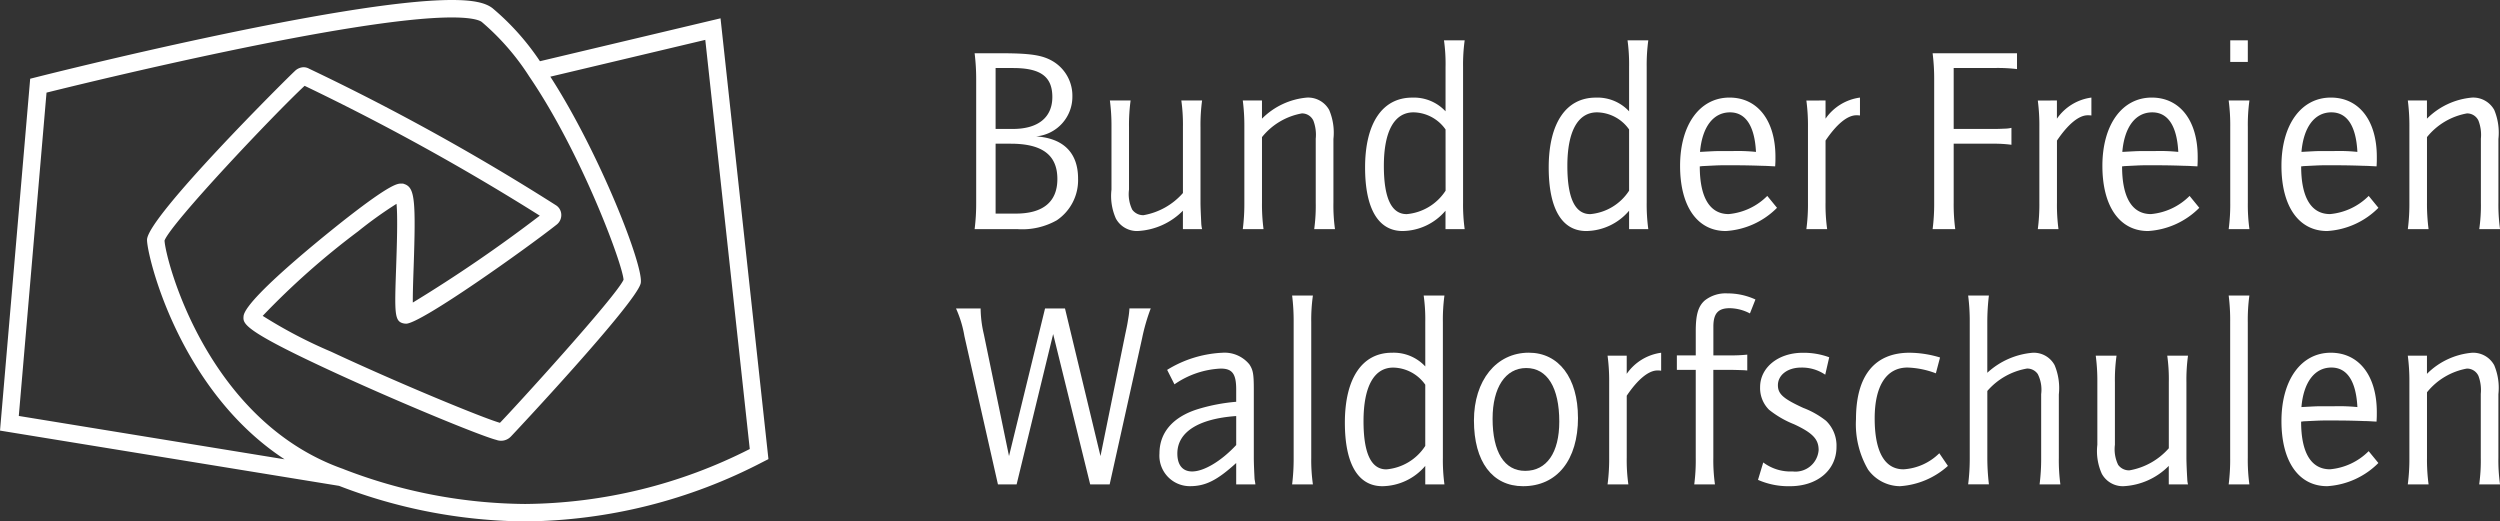 <svg xmlns="http://www.w3.org/2000/svg" xmlns:xlink="http://www.w3.org/1999/xlink" width="232" height="48.387" viewBox="0 0 232 48.387">
  <rect x="0" y="0" width="232" height="48.387" fill="#333333" stroke="none"/>
  <defs>
    <clipPath id="clip-path">
      <rect width="232" height="48.387" fill="none"/>
    </clipPath>
  </defs>
  <g id="BdFWS_Logo_Outline" transform="translate(0)">
    <g transform="translate(0.001 0)" clip-path="url(#clip-path)" fill="#fff">
      <path d="M64.209,3.377c2.782,0,3.906.173,4.878.76a3.715,3.715,0,0,1,1.785,3.255,3.691,3.691,0,0,1-3.372,3.7c2.56.171,3.9,1.543,3.9,3.915a4.49,4.49,0,0,1-1.976,3.871A6.516,6.516,0,0,1,65.8,19.7h-4a19.114,19.114,0,0,0,.145-2.47V5.852A19.469,19.469,0,0,0,61.8,3.377ZM65.358,10.4c2.339,0,3.654-1.076,3.654-2.961s-1.074-2.691-3.654-2.691H63.747V10.4Zm.269,7.856c2.532,0,3.852-1.1,3.852-3.205,0-2.226-1.392-3.281-4.342-3.281h-1.39v6.486Z" transform="translate(28.644 1.565)"/>
      <path d="M77.154,18.313V16.6a6.347,6.347,0,0,1-4.19,1.885,2.223,2.223,0,0,1-2.028-1.153,5.137,5.137,0,0,1-.411-2.685V8.839a17.788,17.788,0,0,0-.148-2.467H72.3a16.959,16.959,0,0,0-.148,2.467v5.807a3.274,3.274,0,0,0,.3,1.856,1.252,1.252,0,0,0,1.048.514,6.3,6.3,0,0,0,3.656-2.056V8.839a16.064,16.064,0,0,0-.149-2.467h1.927a16.959,16.959,0,0,0-.148,2.467v7c0,.537.053,1.49.073,1.982a3.123,3.123,0,0,0,.075.489Z" transform="translate(32.619 2.953)"/>
      <path d="M80.585,6.458V8.145a6.7,6.7,0,0,1,4.191-1.958,2.238,2.238,0,0,1,2.046,1.15,5.405,5.405,0,0,1,.394,2.691v5.9a16.088,16.088,0,0,0,.145,2.47H85.432a15.907,15.907,0,0,0,.142-2.47V10.005a3.7,3.7,0,0,0-.214-1.667,1.161,1.161,0,0,0-1.073-.682,6.129,6.129,0,0,0-3.7,2.2v6.071a17.452,17.452,0,0,0,.143,2.47H78.805a18.619,18.619,0,0,0,.145-2.47v-7a18.549,18.549,0,0,0-.145-2.469Z" transform="translate(36.525 2.868)"/>
      <path d="M94.025,5.029a15.812,15.812,0,0,0-.145-2.47H95.8a16.664,16.664,0,0,0-.149,2.47v12.58a16.691,16.691,0,0,0,.149,2.47h-1.78V18.368a5.307,5.307,0,0,1-3.976,1.885c-2.264,0-3.486-2.08-3.486-5.9,0-4.108,1.61-6.48,4.366-6.48a4.007,4.007,0,0,1,3.1,1.272Zm0,5.8A3.706,3.706,0,0,0,91.052,9.24C89.269,9.24,88.3,11,88.3,14.207c0,2.984.7,4.478,2.119,4.478a4.8,4.8,0,0,0,3.61-2.176Z" transform="translate(40.121 1.186)"/>
      <path d="M105.663,5.029a16.376,16.376,0,0,0-.145-2.47h1.927a17.069,17.069,0,0,0-.149,2.47v12.58a17.1,17.1,0,0,0,.149,2.47h-1.783V18.368a5.3,5.3,0,0,1-3.973,1.885c-2.267,0-3.486-2.08-3.486-5.9,0-4.108,1.61-6.48,4.366-6.48a4,4,0,0,1,3.094,1.272Zm0,5.8A3.706,3.706,0,0,0,102.69,9.24c-1.78,0-2.756,1.761-2.756,4.967q0,4.476,2.122,4.478a4.8,4.8,0,0,0,3.607-2.176Z" transform="translate(45.516 1.186)"/>
      <path d="M115.529,16.417a7.313,7.313,0,0,1-4.752,2.154c-2.636,0-4.243-2.277-4.243-6.046,0-3.818,1.828-6.338,4.584-6.338,2.608,0,4.265,2.128,4.265,5.5,0,.4,0,.468-.026.884-.508-.022-.828-.05-1.169-.05-.654-.025-1.655-.05-2.437-.05-1.733,0-1.146-.023-3.19.078a1.119,1.119,0,0,1-.2.022c0,2.887.932,4.428,2.683,4.428a5.786,5.786,0,0,0,3.581-1.687Zm-4.361-8.858c-1.56,0-2.587,1.368-2.784,3.67,1.876-.1,1.269-.075,2.928-.075a16.569,16.569,0,0,1,2.265.075c-.123-2.4-.953-3.67-2.41-3.67" transform="translate(49.377 2.868)"/>
      <path d="M116.321,6.458V8.145a4.637,4.637,0,0,1,3.195-1.958V7.85a2.168,2.168,0,0,0-.338-.02c-.833,0-1.831.83-2.857,2.347v5.751a16.353,16.353,0,0,0,.151,2.47h-1.93a17.417,17.417,0,0,0,.148-2.47v-7a17.353,17.353,0,0,0-.148-2.469Z" transform="translate(53.088 2.868)"/>
      <path d="M130.376,3.377V4.846a14.866,14.866,0,0,0-2.1-.1H124.5V10.4h3.7c.243,0,.512,0,1-.025a3.019,3.019,0,0,0,.66-.075V11.87a12.117,12.117,0,0,0-1.7-.1H124.5v5.46a17.389,17.389,0,0,0,.145,2.47h-2.1a18.375,18.375,0,0,0,.145-2.47V5.852a18.946,18.946,0,0,0-.145-2.475Z" transform="translate(56.801 1.565)"/>
      <path d="M130.992,6.458V8.145a4.628,4.628,0,0,1,3.2-1.958V7.85a2.236,2.236,0,0,0-.345-.02c-.821,0-1.828.83-2.851,2.347v5.751a16.935,16.935,0,0,0,.142,2.47h-1.92a17.9,17.9,0,0,0,.145-2.47v-7a17.838,17.838,0,0,0-.145-2.469Z" transform="translate(59.889 2.868)"/>
      <path d="M142.307,16.417a7.323,7.323,0,0,1-4.756,2.154c-2.631,0-4.238-2.277-4.238-6.046,0-3.818,1.828-6.338,4.581-6.338,2.606,0,4.263,2.128,4.263,5.5,0,.4,0,.468-.022.884-.512-.022-.828-.05-1.174-.05-.654-.025-1.651-.05-2.432-.05-1.736,0-1.146-.023-3.195.078a1.04,1.04,0,0,1-.193.022c0,2.887.925,4.428,2.678,4.428a5.786,5.786,0,0,0,3.586-1.687Zm-4.366-8.858c-1.56,0-2.585,1.368-2.779,3.67,1.876-.1,1.267-.075,2.924-.075a16.621,16.621,0,0,1,2.27.075c-.123-2.4-.953-3.67-2.415-3.67" transform="translate(61.788 2.868)"/>
      <path d="M143.246,8.14a16.554,16.554,0,0,0-.148,2.467v7a16.647,16.647,0,0,0,.148,2.472H141.32a17.68,17.68,0,0,0,.146-2.472v-7a17.585,17.585,0,0,0-.146-2.467Zm-1.78-5.582h1.63V4.564h-1.63Z" transform="translate(65.5 1.186)"/>
      <path d="M153.666,16.417a7.32,7.32,0,0,1-4.756,2.154c-2.631,0-4.243-2.277-4.243-6.046,0-3.818,1.829-6.338,4.584-6.338,2.614,0,4.266,2.128,4.266,5.5,0,.4,0,.468-.022.884-.511-.022-.83-.05-1.175-.05-.657-.025-1.651-.05-2.437-.05-1.728,0-1.144-.023-3.195.078a.956.956,0,0,1-.192.022c0,2.887.928,4.428,2.681,4.428a5.8,5.8,0,0,0,3.586-1.687ZM149.3,7.558c-1.556,0-2.58,1.368-2.776,3.67,1.876-.1,1.264-.075,2.924-.075a16.569,16.569,0,0,1,2.265.075c-.12-2.4-.947-3.67-2.413-3.67" transform="translate(67.051 2.868)"/>
      <path d="M154.455,6.458V8.145a6.733,6.733,0,0,1,4.2-1.958,2.231,2.231,0,0,1,2.046,1.15,5.482,5.482,0,0,1,.386,2.691v5.9a16.554,16.554,0,0,0,.151,2.47h-1.93a15.342,15.342,0,0,0,.152-2.47V10.005a3.675,3.675,0,0,0-.221-1.667,1.158,1.158,0,0,0-1.073-.682,6.163,6.163,0,0,0-3.708,2.2v6.071a18.052,18.052,0,0,0,.148,2.47H152.68a18.374,18.374,0,0,0,.145-2.47v-7a18.3,18.3,0,0,0-.145-2.469Z" transform="translate(70.765 2.868)"/>
      <path d="M62.905,19.559a10.8,10.8,0,0,0,.3,2.4l2.334,11.3,3.344-13.7h1.851l3.294,13.7,2.287-11.254c.247-1.153.2-.981.3-1.567a7.572,7.572,0,0,0,.1-.882h1.976a17.943,17.943,0,0,0-.8,2.766L74.88,35.886H73.072L69.636,21.934,66.245,35.886H64.512L61.4,22.124a10.416,10.416,0,0,0-.779-2.565Z" transform="translate(28.096 9.065)"/>
      <path d="M74.234,23.957a10.677,10.677,0,0,1,5.118-1.589,2.973,2.973,0,0,1,2.511,1.077c.34.512.414.881.414,2.327V32.11c0,.585.045,1.488.07,1.984.029.168.048.268.078.489H80.642V32.6c-1.775,1.613-2.851,2.15-4.292,2.15a2.827,2.827,0,0,1-2.829-3.032c0-1.933,1.223-3.357,3.47-4.089a16.92,16.92,0,0,1,3.651-.71V25.772c0-1.446-.361-1.935-1.437-1.935A8.173,8.173,0,0,0,74.913,25.3Zm6.409,4.285c-3.511.246-5.462,1.494-5.462,3.477,0,1.074.492,1.665,1.37,1.665,1.093,0,2.7-.957,4.092-2.45Z" transform="translate(34.076 10.367)"/>
      <path d="M83.862,18.739a16.172,16.172,0,0,0-.154,2.475V33.791a16.213,16.213,0,0,0,.154,2.475H81.933a19.329,19.329,0,0,0,.142-2.475V21.214a19.2,19.2,0,0,0-.142-2.475Z" transform="translate(37.975 8.685)"/>
      <path d="M92.738,21.215a15.809,15.809,0,0,0-.148-2.475h1.927a16.8,16.8,0,0,0-.145,2.475V33.792a16.817,16.817,0,0,0,.145,2.473h-1.78V34.55a5.305,5.305,0,0,1-3.975,1.883c-2.271,0-3.485-2.08-3.485-5.9,0-4.112,1.607-6.485,4.363-6.485a4,4,0,0,1,3.1,1.273Zm0,5.8a3.713,3.713,0,0,0-2.974-1.588c-1.781,0-2.756,1.761-2.756,4.967q0,4.48,2.119,4.477a4.786,4.786,0,0,0,3.61-2.175Z" transform="translate(39.526 8.686)"/>
      <path d="M103.118,28.39c0,3.941-1.951,6.362-5.1,6.362-2.852,0-4.557-2.277-4.557-6.1,0-3.714,2.071-6.289,5.094-6.289,2.784,0,4.559,2.349,4.559,6.022m-7.923.1c0,3.107,1.1,4.844,3.022,4.844,2,0,3.167-1.687,3.167-4.572,0-3.161-1.117-4.971-3.067-4.971-1.927,0-3.122,1.81-3.122,4.7" transform="translate(43.32 10.367)"/>
      <path d="M103.714,22.64v1.686a4.642,4.642,0,0,1,3.195-1.958v1.667a1.92,1.92,0,0,0-.345-.023c-.821,0-1.828.828-2.849,2.343V32.11a16.044,16.044,0,0,0,.151,2.473h-1.93a17.961,17.961,0,0,0,.149-2.473v-7a17.8,17.8,0,0,0-.149-2.47Z" transform="translate(47.245 10.367)"/>
      <path d="M106.33,24.355h1.753V22.106c0-1.515.222-2.3.831-2.841a3.113,3.113,0,0,1,2.1-.661,6.156,6.156,0,0,1,2.608.566l-.512,1.294a4.146,4.146,0,0,0-1.873-.487c-1.08,0-1.519.487-1.519,1.711v2.668H111.3a13.352,13.352,0,0,0,1.564-.07v1.469c-.148,0-.239-.025-.394-.025-.825-.028-.97-.028-1.171-.028h-1.585v8.152a16.19,16.19,0,0,0,.151,2.475h-1.922a17.3,17.3,0,0,0,.139-2.475V25.7H106.33Z" transform="translate(49.282 8.623)"/>
      <path d="M111.961,32.548a4.215,4.215,0,0,0,2.731.836A2.159,2.159,0,0,0,117.1,31.4c0-1-.539-1.589-2.289-2.4a9,9,0,0,1-2.317-1.346,2.838,2.838,0,0,1-.825-2.1c0-1.81,1.677-3.182,3.947-3.182a6.849,6.849,0,0,1,2.466.416l-.37,1.617a3.825,3.825,0,0,0-2.244-.661c-1.24,0-2.147.685-2.147,1.639,0,.806.493,1.25,2.345,2.1a7.955,7.955,0,0,1,2.122,1.2,3.2,3.2,0,0,1,.97,2.422c0,2.154-1.777,3.648-4.313,3.648a7.021,7.021,0,0,1-2.972-.588Z" transform="translate(51.668 10.367)"/>
      <path d="M125.1,24.278a8.039,8.039,0,0,0-2.63-.537c-1.951,0-3.048,1.686-3.048,4.72,0,3.086.925,4.724,2.675,4.724a5.157,5.157,0,0,0,3.322-1.491l.8,1.175a7.368,7.368,0,0,1-4.458,1.883,3.688,3.688,0,0,1-2.952-1.54,8.354,8.354,0,0,1-1.121-4.679c0-4.039,1.731-6.166,4.973-6.166a9.953,9.953,0,0,1,2.827.441Z" transform="translate(54.547 10.367)"/>
      <path d="M126.726,18.739a20.68,20.68,0,0,0-.148,2.475v4.695A7.079,7.079,0,0,1,130.8,24.05a2.194,2.194,0,0,1,2.025,1.153,5.513,5.513,0,0,1,.391,2.713v5.874a16.808,16.808,0,0,0,.143,2.475H131.43a18.811,18.811,0,0,0,.146-2.475v-5.9a3.218,3.218,0,0,0-.315-1.862,1.185,1.185,0,0,0-1-.512,6.278,6.278,0,0,0-3.681,2.081v6.191a20.722,20.722,0,0,0,.148,2.475H124.8a18.727,18.727,0,0,0,.148-2.475V21.214a18.6,18.6,0,0,0-.148-2.475Z" transform="translate(57.843 8.685)"/>
      <path d="M139.668,34.5V32.782a6.346,6.346,0,0,1-4.189,1.883,2.216,2.216,0,0,1-2.025-1.153,5.1,5.1,0,0,1-.414-2.688v-5.8a17.8,17.8,0,0,0-.149-2.47h1.93a15.963,15.963,0,0,0-.151,2.47v5.8a3.32,3.32,0,0,0,.3,1.86,1.246,1.246,0,0,0,1.046.512,6.3,6.3,0,0,0,3.656-2.052v-6.12a15.788,15.788,0,0,0-.145-2.47h1.927a16.4,16.4,0,0,0-.148,2.47v7c0,.537.048,1.488.078,1.984a2.152,2.152,0,0,0,.07.489Z" transform="translate(61.593 10.453)"/>
      <path d="M143.242,18.739a16.673,16.673,0,0,0-.148,2.475V33.791a16.714,16.714,0,0,0,.148,2.475H141.32a18.368,18.368,0,0,0,.139-2.475V21.214a18.251,18.251,0,0,0-.139-2.475Z" transform="translate(65.5 8.685)"/>
      <path d="M153.662,32.6a7.336,7.336,0,0,1-4.752,2.15c-2.637,0-4.243-2.277-4.243-6.044,0-3.818,1.826-6.34,4.579-6.34,2.612,0,4.27,2.128,4.27,5.509,0,.391,0,.465-.025.884-.514-.026-.833-.053-1.177-.053-.656-.025-1.649-.051-2.435-.051-1.728,0-1.144-.019-3.195.078a.822.822,0,0,1-.192.026c0,2.885.926,4.424,2.68,4.424A5.782,5.782,0,0,0,152.76,31.5ZM149.3,23.741c-1.556,0-2.585,1.371-2.779,3.669,1.876-.1,1.264-.073,2.92-.073a17.026,17.026,0,0,1,2.273.073c-.123-2.4-.95-3.669-2.413-3.669" transform="translate(67.051 10.367)"/>
      <path d="M154.458,22.64v1.686a6.727,6.727,0,0,1,4.19-1.958,2.228,2.228,0,0,1,2.05,1.155,5.424,5.424,0,0,1,.389,2.688v5.9a16.045,16.045,0,0,0,.151,2.473h-1.932a15.893,15.893,0,0,0,.146-2.473V26.186a3.75,3.75,0,0,0-.214-1.663,1.166,1.166,0,0,0-1.077-.686,6.166,6.166,0,0,0-3.7,2.2V32.11a17.028,17.028,0,0,0,.148,2.473h-1.93a17.985,17.985,0,0,0,.148-2.473v-7a17.821,17.821,0,0,0-.148-2.47Z" transform="translate(70.763 10.367)"/>
      <path d="M49.085,7.053a22.7,22.7,0,0,0-4.377-5.014c-.158-.123-.754-.419-2.782-.419-9.147,0-33.6,5.98-37.61,6.976L1.743,38.6,26.41,42.624c-9.84-6.436-12.789-18.978-12.767-20.376C13.689,20.118,26.678,7.213,27.353,6.6a1.2,1.2,0,0,1,.818-.361,1.068,1.068,0,0,1,.527.143A213.7,213.7,0,0,1,51.586,19.044a1.066,1.066,0,0,1,.5.853,1.121,1.121,0,0,1-.43.948c-2.81,2.22-12.6,9.194-13.975,9.194l-.179-.016c-.916-.173-.893-.858-.738-5.323.06-1.774.155-4.538.032-5.785a38.4,38.4,0,0,0-3.578,2.564,71.585,71.585,0,0,0-8.841,7.833,44.1,44.1,0,0,0,6.35,3.325c6.322,2.956,14.175,6.185,15.667,6.6C47.66,37.941,57.17,27.522,57.865,25.958c-.1-1.458-3.9-11.758-8.778-18.9M71.31,42.606l-.5.253a48.552,48.552,0,0,1-22.083,5.528h0a48.86,48.86,0,0,1-17.263-3.3L0,39.959,2.8,7.306l.558-.14C4.515,6.871,31.8,0,41.926,0c1.939,0,3.1.236,3.78.762a23.275,23.275,0,0,1,4.4,4.919h0L66.864,1.7,71.31,42.606m-39.45.921a47.556,47.556,0,0,0,16.865,3.242,46.759,46.759,0,0,0,20.852-5.1L65.45,3.7,51.071,7.115c4.6,7.13,8.709,17.672,8.387,19.169-.391,1.81-11.936,14.12-12.047,14.224a1.251,1.251,0,0,1-1.346.316c-1.557-.4-9.8-3.807-16.022-6.719-7.54-3.52-7.495-4.092-7.443-4.755.132-1.749,9.53-9.077,9.624-9.148,4.064-3.166,4.677-3.166,5.007-3.166H37.4l.215.078c.866.379.982,1.521.771,7.642-.04,1.139-.086,2.47-.078,3.322a134.5,134.5,0,0,0,11.783-8.064A217.478,217.478,0,0,0,28.267,7.964c-2.8,2.6-12.424,12.766-13,14.364.105,1.826,3.943,16.66,16.467,21.15.042.016.086.031.13.044Z" transform="translate(0 0)"/>
    </g>
  </g>
</svg>
